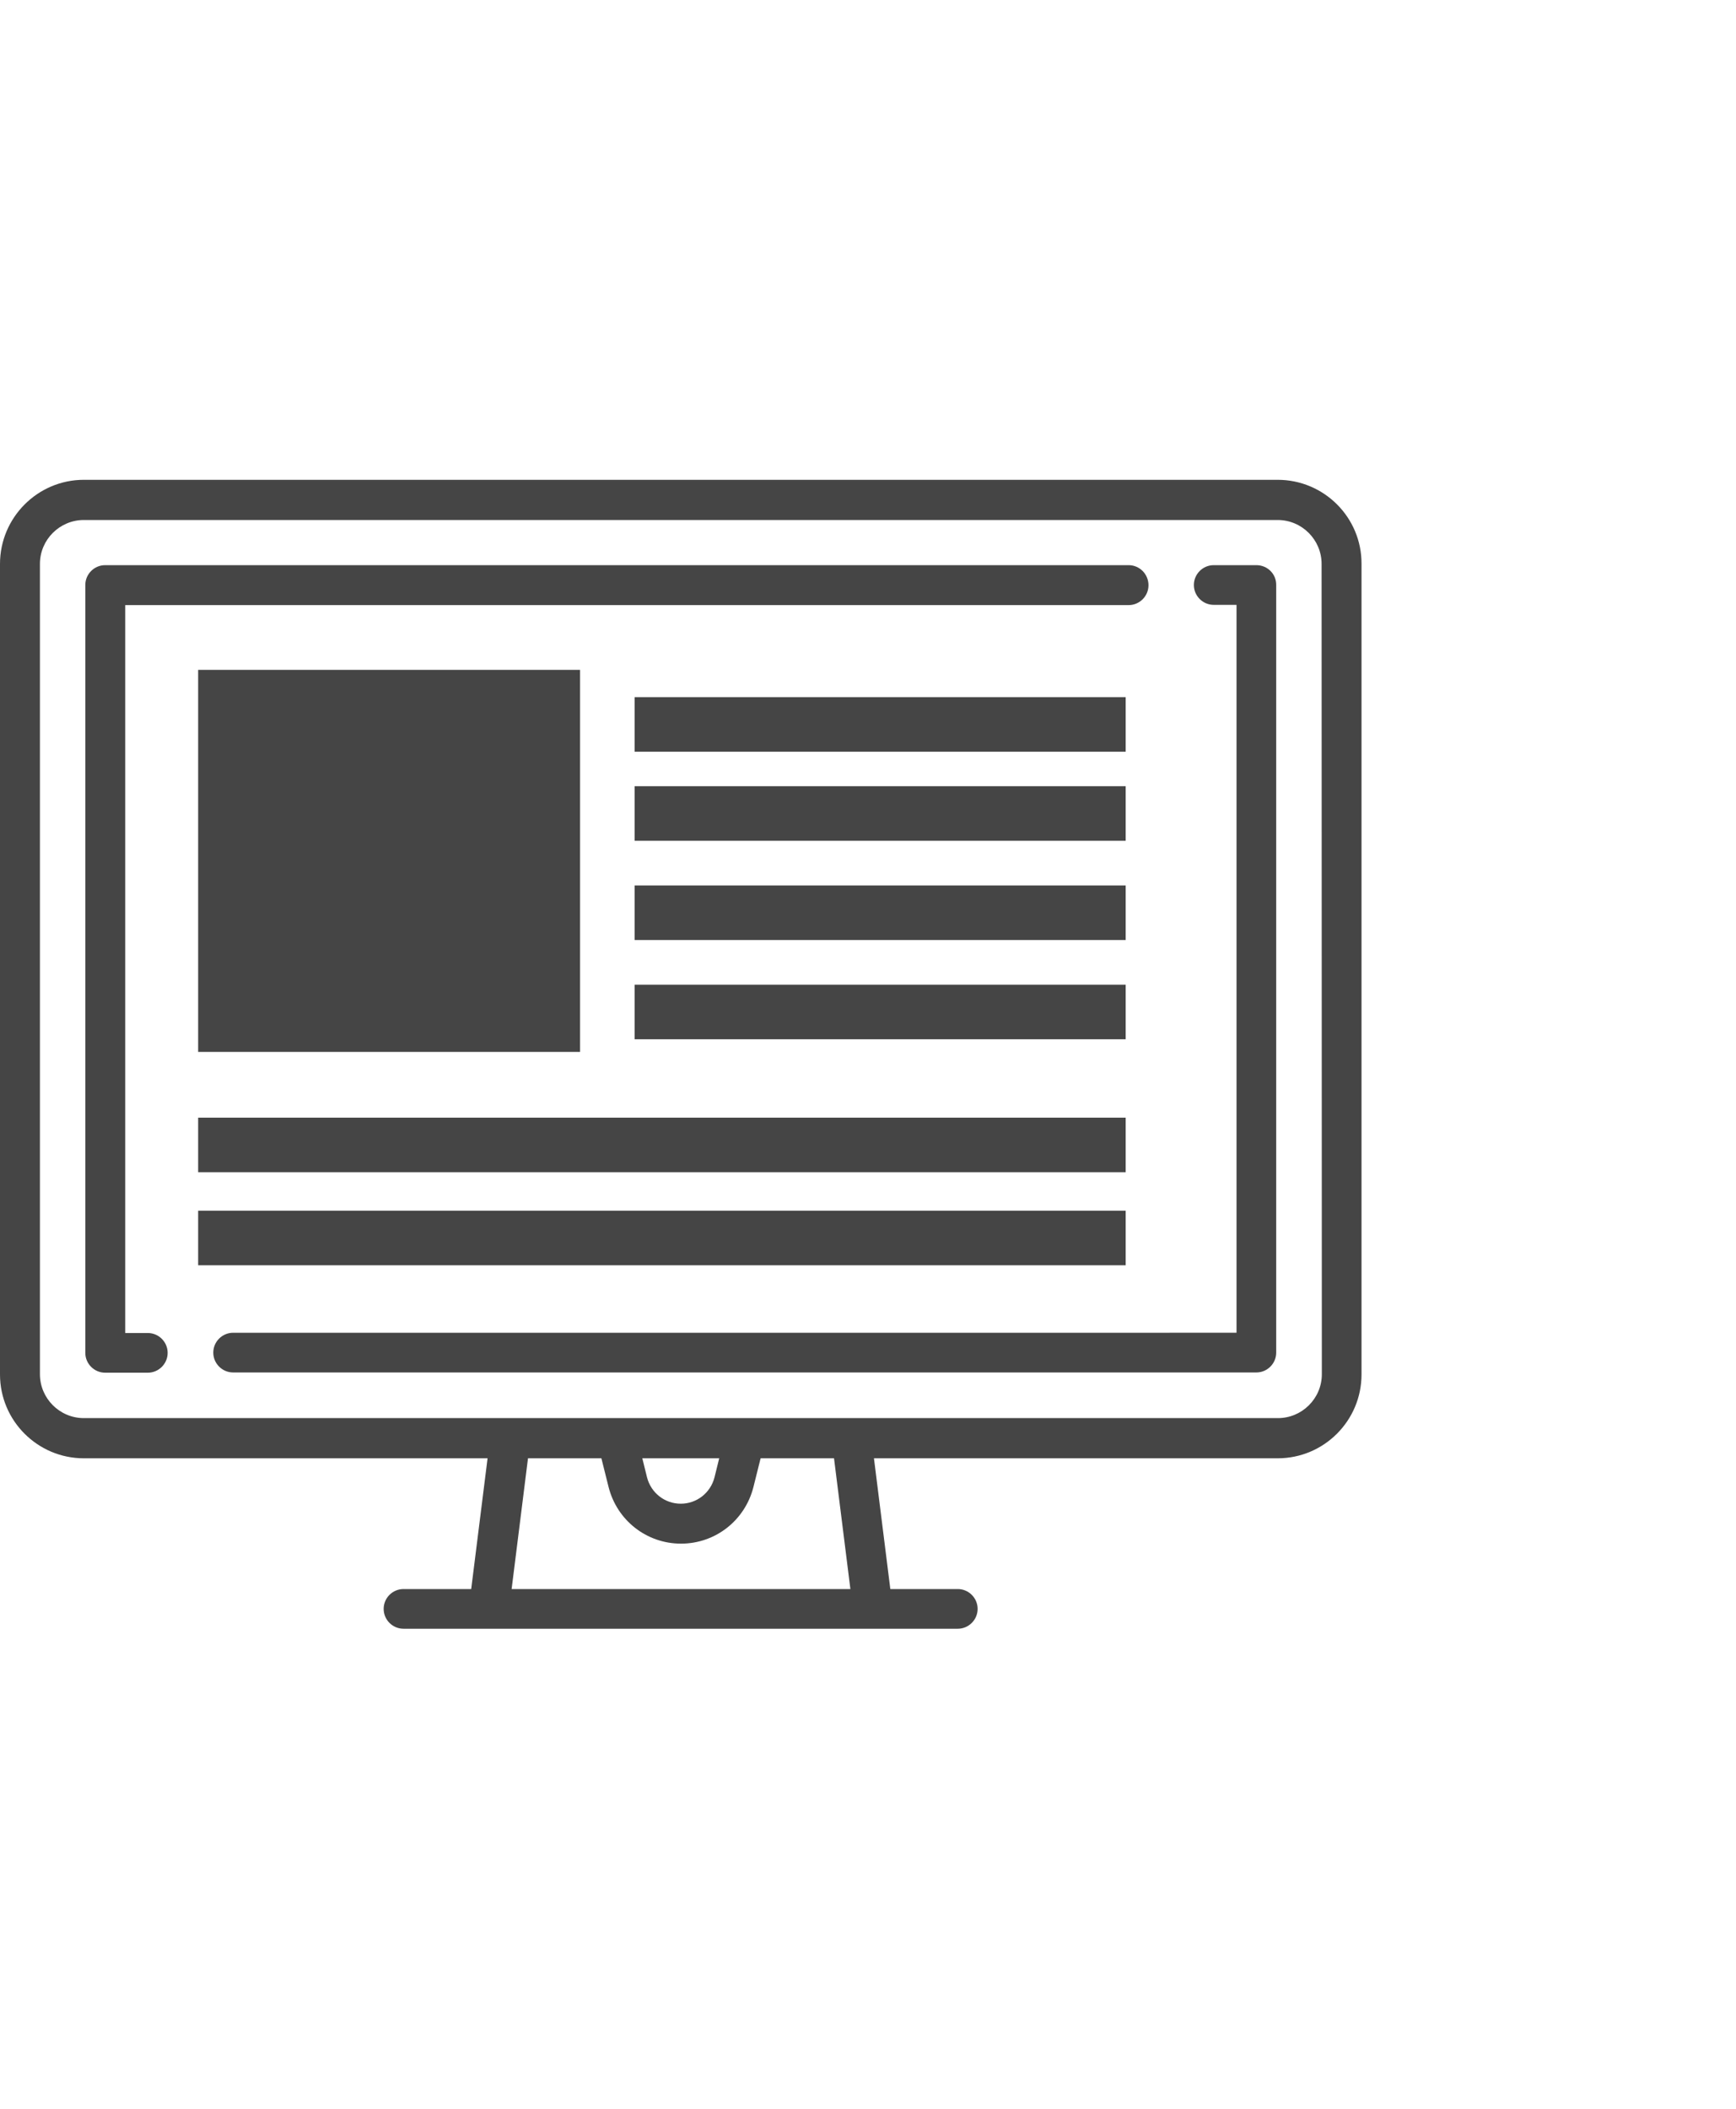 <?xml version="1.0" encoding="utf-8"?>
<!-- Generator: Adobe Illustrator 24.1.1, SVG Export Plug-In . SVG Version: 6.00 Build 0)  -->
<svg version="1.1" id="レイヤー_1" xmlns="http://www.w3.org/2000/svg" xmlns:xlink="http://www.w3.org/1999/xlink" x="0px"
	 y="0px" viewBox="0 0 70 85" style="enable-background:new 0 0 70 85;" xml:space="preserve">
<style type="text/css">
	.st0{display:none;fill:#EEEEEE;}
	.st1{fill:#454545;}
</style>
<rect class="st0" width="70" height="85"/>
<g>
	<g>
		<g>
			<path class="st1" d="M51.52,19.34H3.38C1.52,19.34,0,20.86,0,22.73v32.67c0,1.87,1.52,3.38,3.38,3.38h16.28l-0.66,5.27h-2.73
				c-0.44,0-0.8,0.36-0.8,0.8c0,0.44,0.36,0.8,0.8,0.8h22.35c0.44,0,0.8-0.36,0.8-0.8c0-0.44-0.36-0.8-0.8-0.8H35.9l-0.66-5.27
				h16.28c1.87,0,3.38-1.52,3.38-3.38V22.73C54.91,20.86,53.39,19.34,51.52,19.34z M20.63,64.05l0.66-5.27h2.96l0.29,1.16
				c0.34,1.34,1.53,2.28,2.92,2.28s2.58-0.94,2.92-2.28l0.29-1.16h2.96l0.66,5.27H20.63z M25.9,58.78H29l-0.19,0.77
				c-0.16,0.62-0.71,1.06-1.36,1.06s-1.2-0.44-1.36-1.06L25.9,58.78z M53.3,55.39L53.3,55.39c0,0.98-0.8,1.77-1.77,1.77H3.38
				c-0.98,0-1.77-0.8-1.77-1.77V22.73c0-0.98,0.8-1.77,1.77-1.77h48.14c0.98,0,1.77,0.8,1.77,1.77L53.3,55.39L53.3,55.39z"/>
		</g>
	</g>
	<g>
		<g>
			<path class="st1" d="M45.51,22.78H4.24c-0.44,0-0.8,0.36-0.8,0.8v30.95c0,0.44,0.36,0.8,0.8,0.8h1.72c0.44,0,0.8-0.36,0.8-0.8
				c0-0.44-0.36-0.8-0.8-0.8H5.05V24.39h40.46c0.44,0,0.8-0.36,0.8-0.8C46.31,23.14,45.95,22.78,45.51,22.78z"/>
		</g>
	</g>
	<g>
		<g>
			<path class="st1" d="M50.66,22.78h-1.72c-0.44,0-0.8,0.36-0.8,0.8c0,0.44,0.36,0.8,0.8,0.8h0.92v29.34H9.4
				c-0.44,0-0.8,0.36-0.8,0.8c0,0.44,0.36,0.8,0.8,0.8h41.26c0.44,0,0.8-0.36,0.8-0.8V23.59C51.47,23.14,51.11,22.78,50.66,22.78z"
				/>
		</g>
	</g>
</g>
<rect x="7.99" y="27" class="st1" width="15.4" height="15.4"/>
<rect x="7.99" y="45.05" class="st1" width="37.4" height="2.2"/>
<rect x="7.99" y="48.8" class="st1" width="37.4" height="2.2"/>
<rect x="25.59" y="28.1" class="st1" width="19.8" height="2.2"/>
<rect x="25.59" y="39.69" class="st1" width="19.8" height="2.2"/>
<rect x="25.59" y="35.69" class="st1" width="19.8" height="2.2"/>
<rect x="25.59" y="31.69" class="st1" width="19.8" height="2.2"/>
</svg>
